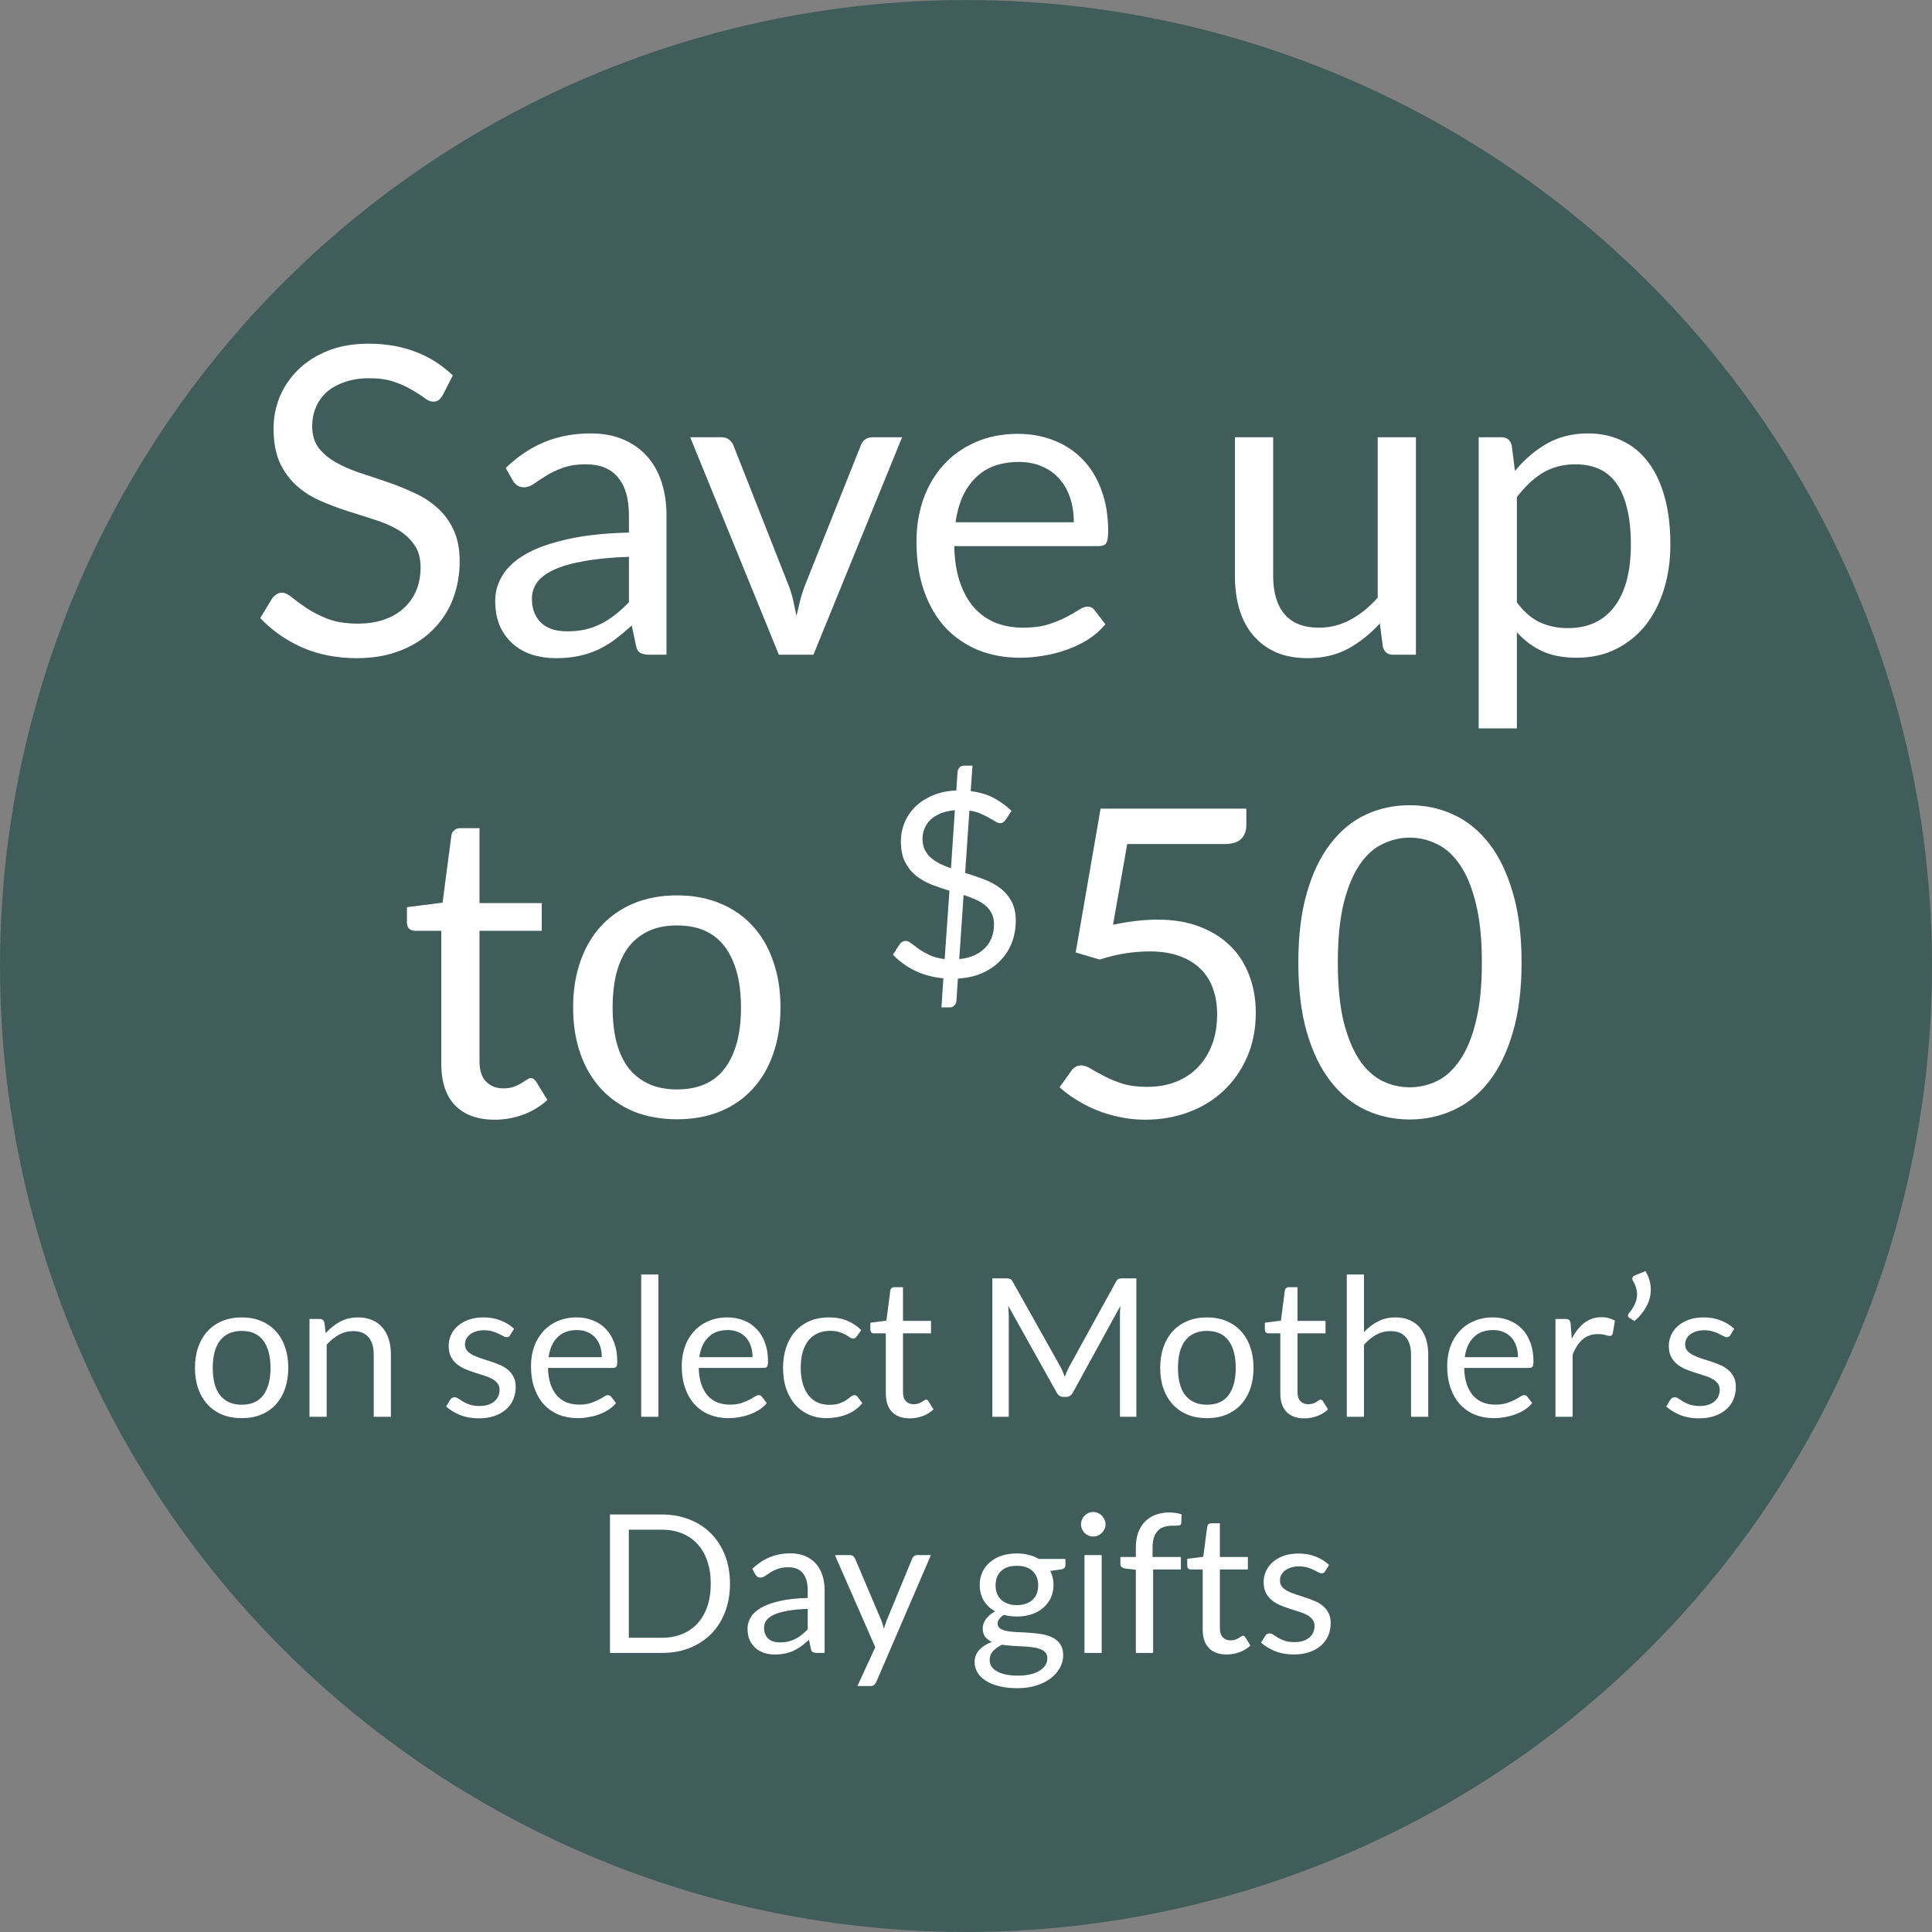 <svg width="180" height="180" viewBox="0 0 180 180" fill="none" xmlns="http://www.w3.org/2000/svg">
<rect x="0" y="0" width="180" height="180" fill="#808080" stroke="none"/>
<circle cx="90" cy="90" r="90" fill="#405D5B"/>
<path d="M41.246 36.82C41.126 37.02 40.999 37.173 40.866 37.28C40.733 37.373 40.559 37.42 40.346 37.42C40.119 37.42 39.853 37.307 39.546 37.08C39.253 36.853 38.873 36.607 38.406 36.34C37.953 36.06 37.399 35.807 36.746 35.58C36.106 35.353 35.326 35.24 34.406 35.24C33.539 35.24 32.773 35.36 32.106 35.6C31.439 35.827 30.879 36.14 30.426 36.54C29.986 36.94 29.653 37.413 29.426 37.96C29.199 38.493 29.086 39.073 29.086 39.7C29.086 40.5 29.279 41.167 29.666 41.7C30.066 42.22 30.586 42.667 31.226 43.04C31.879 43.413 32.613 43.74 33.426 44.02C34.253 44.287 35.093 44.567 35.946 44.86C36.813 45.153 37.653 45.487 38.466 45.86C39.293 46.22 40.026 46.68 40.666 47.24C41.319 47.8 41.839 48.487 42.226 49.3C42.626 50.113 42.826 51.113 42.826 52.3C42.826 53.553 42.613 54.733 42.186 55.84C41.759 56.933 41.133 57.887 40.306 58.7C39.493 59.513 38.486 60.153 37.286 60.62C36.099 61.087 34.746 61.32 33.226 61.32C31.373 61.32 29.679 60.987 28.146 60.32C26.626 59.64 25.326 58.727 24.246 57.58L25.366 55.74C25.473 55.593 25.599 55.473 25.746 55.38C25.906 55.273 26.079 55.22 26.266 55.22C26.546 55.22 26.866 55.373 27.226 55.68C27.586 55.973 28.033 56.3 28.566 56.66C29.113 57.02 29.766 57.353 30.526 57.66C31.299 57.953 32.239 58.1 33.346 58.1C34.266 58.1 35.086 57.973 35.806 57.72C36.526 57.467 37.133 57.113 37.626 56.66C38.133 56.193 38.519 55.64 38.786 55C39.053 54.36 39.186 53.647 39.186 52.86C39.186 51.993 38.986 51.287 38.586 50.74C38.199 50.18 37.686 49.713 37.046 49.34C36.406 48.967 35.673 48.653 34.846 48.4C34.033 48.133 33.193 47.867 32.326 47.6C31.473 47.32 30.633 47 29.806 46.64C28.993 46.28 28.266 45.813 27.626 45.24C26.986 44.667 26.466 43.953 26.066 43.1C25.679 42.233 25.486 41.167 25.486 39.9C25.486 38.887 25.679 37.907 26.066 36.96C26.466 36.013 27.039 35.173 27.786 34.44C28.533 33.707 29.453 33.12 30.546 32.68C31.653 32.24 32.919 32.02 34.346 32.02C35.946 32.02 37.406 32.273 38.726 32.78C40.046 33.287 41.199 34.02 42.186 34.98L41.246 36.82ZM62.097 61H60.517C60.17 61 59.89 60.947 59.677 60.84C59.464 60.733 59.324 60.507 59.257 60.16L58.857 58.28C58.324 58.76 57.803 59.193 57.297 59.58C56.79 59.953 56.257 60.273 55.697 60.54C55.137 60.793 54.537 60.987 53.897 61.12C53.27 61.253 52.57 61.32 51.797 61.32C51.01 61.32 50.27 61.213 49.577 61C48.897 60.773 48.303 60.44 47.797 60C47.29 59.56 46.883 59.007 46.577 58.34C46.283 57.66 46.137 56.86 46.137 55.94C46.137 55.14 46.357 54.373 46.797 53.64C47.237 52.893 47.944 52.233 48.917 51.66C49.904 51.087 51.19 50.62 52.777 50.26C54.364 49.887 56.303 49.673 58.597 49.62V48.04C58.597 46.467 58.257 45.28 57.577 44.48C56.91 43.667 55.917 43.26 54.597 43.26C53.73 43.26 52.997 43.373 52.397 43.6C51.81 43.813 51.297 44.06 50.857 44.34C50.43 44.607 50.057 44.853 49.737 45.08C49.43 45.293 49.123 45.4 48.817 45.4C48.577 45.4 48.364 45.34 48.177 45.22C48.004 45.087 47.864 44.927 47.757 44.74L47.117 43.6C48.237 42.52 49.444 41.713 50.737 41.18C52.03 40.647 53.464 40.38 55.037 40.38C56.17 40.38 57.177 40.567 58.057 40.94C58.937 41.313 59.677 41.833 60.277 42.5C60.877 43.167 61.33 43.973 61.637 44.92C61.944 45.867 62.097 46.907 62.097 48.04V61ZM52.857 58.82C53.483 58.82 54.057 58.76 54.577 58.64C55.097 58.507 55.584 58.327 56.037 58.1C56.504 57.86 56.944 57.573 57.357 57.24C57.783 56.907 58.197 56.527 58.597 56.1V51.88C56.957 51.933 55.563 52.067 54.417 52.28C53.27 52.48 52.337 52.747 51.617 53.08C50.897 53.413 50.37 53.807 50.037 54.26C49.717 54.713 49.557 55.22 49.557 55.78C49.557 56.313 49.644 56.773 49.817 57.16C49.99 57.547 50.224 57.867 50.517 58.12C50.81 58.36 51.157 58.54 51.557 58.66C51.957 58.767 52.39 58.82 52.857 58.82ZM64.305 40.74H67.225C67.505 40.74 67.739 40.813 67.925 40.96C68.112 41.107 68.245 41.28 68.325 41.48L73.465 54.52C73.652 55 73.799 55.48 73.905 55.96C74.012 56.44 74.112 56.913 74.205 57.38C74.312 56.913 74.425 56.44 74.545 55.96C74.665 55.48 74.819 55 75.005 54.52L80.205 41.48C80.285 41.267 80.412 41.093 80.585 40.96C80.772 40.813 80.999 40.74 81.265 40.74H84.045L75.785 61H72.565L64.305 40.74ZM94.846 40.42C96.06 40.42 97.18 40.627 98.206 41.04C99.233 41.44 100.12 42.027 100.866 42.8C101.613 43.56 102.193 44.507 102.606 45.64C103.033 46.76 103.246 48.04 103.246 49.48C103.246 50.04 103.186 50.413 103.066 50.6C102.946 50.787 102.72 50.88 102.386 50.88H88.906C88.933 52.16 89.106 53.273 89.426 54.22C89.746 55.167 90.186 55.96 90.746 56.6C91.306 57.227 91.973 57.7 92.746 58.02C93.52 58.327 94.386 58.48 95.346 58.48C96.24 58.48 97.006 58.38 97.646 58.18C98.3 57.967 98.86 57.74 99.326 57.5C99.793 57.26 100.18 57.04 100.486 56.84C100.806 56.627 101.08 56.52 101.306 56.52C101.6 56.52 101.826 56.633 101.986 56.86L102.986 58.16C102.546 58.693 102.02 59.16 101.406 59.56C100.793 59.947 100.133 60.267 99.426 60.52C98.733 60.773 98.013 60.96 97.266 61.08C96.52 61.213 95.78 61.28 95.046 61.28C93.646 61.28 92.353 61.047 91.166 60.58C89.993 60.1 88.973 59.407 88.106 58.5C87.253 57.58 86.586 56.447 86.106 55.1C85.626 53.753 85.386 52.207 85.386 50.46C85.386 49.047 85.6 47.727 86.026 46.5C86.466 45.273 87.093 44.213 87.906 43.32C88.72 42.413 89.713 41.707 90.886 41.2C92.06 40.68 93.38 40.42 94.846 40.42ZM94.926 43.04C93.206 43.04 91.853 43.54 90.866 44.54C89.88 45.527 89.266 46.9 89.026 48.66H100.046C100.046 47.833 99.933 47.08 99.706 46.4C99.48 45.707 99.146 45.113 98.706 44.62C98.266 44.113 97.726 43.727 97.086 43.46C96.46 43.18 95.74 43.04 94.926 43.04ZM118.617 40.74V53.66C118.617 55.193 118.971 56.38 119.677 57.22C120.384 58.06 121.451 58.48 122.877 58.48C123.917 58.48 124.897 58.233 125.817 57.74C126.737 57.247 127.584 56.56 128.357 55.68V40.74H131.917V61H129.797C129.291 61 128.971 60.753 128.837 60.26L128.557 58.08C127.677 59.053 126.691 59.84 125.597 60.44C124.504 61.027 123.251 61.32 121.837 61.32C120.731 61.32 119.751 61.14 118.897 60.78C118.057 60.407 117.351 59.887 116.777 59.22C116.204 58.553 115.771 57.747 115.477 56.8C115.197 55.853 115.057 54.807 115.057 53.66V40.74H118.617ZM137.764 67.86V40.74H139.884C140.39 40.74 140.71 40.987 140.844 41.48L141.144 43.88C142.01 42.827 142.997 41.98 144.104 41.34C145.224 40.7 146.51 40.38 147.964 40.38C149.124 40.38 150.177 40.607 151.124 41.06C152.07 41.5 152.877 42.16 153.544 43.04C154.21 43.907 154.724 44.987 155.084 46.28C155.444 47.573 155.624 49.06 155.624 50.74C155.624 52.233 155.424 53.627 155.024 54.92C154.624 56.2 154.05 57.313 153.304 58.26C152.557 59.193 151.637 59.933 150.544 60.48C149.464 61.013 148.244 61.28 146.884 61.28C145.63 61.28 144.557 61.073 143.664 60.66C142.784 60.247 142.004 59.66 141.324 58.9V67.86H137.764ZM146.784 43.26C145.624 43.26 144.604 43.527 143.724 44.06C142.857 44.593 142.057 45.347 141.324 46.32V56.12C141.977 57 142.69 57.62 143.464 57.98C144.25 58.34 145.124 58.52 146.084 58.52C147.964 58.52 149.41 57.847 150.424 56.5C151.437 55.153 151.944 53.233 151.944 50.74C151.944 49.42 151.824 48.287 151.584 47.34C151.357 46.393 151.024 45.62 150.584 45.02C150.144 44.407 149.604 43.96 148.964 43.68C148.324 43.4 147.597 43.26 146.784 43.26ZM46.094 104.32C44.495 104.32 43.261 103.873 42.395 102.98C41.541 102.087 41.114 100.8 41.114 99.12V86.72H38.675C38.461 86.72 38.281 86.66 38.135 86.54C37.988 86.407 37.914 86.207 37.914 85.94V84.52L41.234 84.1L42.054 77.84C42.081 77.64 42.168 77.48 42.315 77.36C42.461 77.227 42.648 77.16 42.874 77.16H44.675V84.14H50.474V86.72H44.675V98.88C44.675 99.733 44.881 100.367 45.294 100.78C45.708 101.193 46.241 101.4 46.895 101.4C47.268 101.4 47.588 101.353 47.855 101.26C48.135 101.153 48.374 101.04 48.575 100.92C48.775 100.8 48.941 100.693 49.075 100.6C49.221 100.493 49.348 100.44 49.455 100.44C49.641 100.44 49.808 100.553 49.955 100.78L50.995 102.48C50.381 103.053 49.641 103.507 48.775 103.84C47.908 104.16 47.014 104.32 46.094 104.32ZM63.076 83.42C64.556 83.42 65.89 83.667 67.076 84.16C68.276 84.653 69.29 85.353 70.116 86.26C70.956 87.167 71.596 88.267 72.036 89.56C72.49 90.84 72.716 92.273 72.716 93.86C72.716 95.46 72.49 96.9 72.036 98.18C71.596 99.46 70.956 100.553 70.116 101.46C69.29 102.367 68.276 103.067 67.076 103.56C65.89 104.04 64.556 104.28 63.076 104.28C61.596 104.28 60.256 104.04 59.056 103.56C57.87 103.067 56.856 102.367 56.016 101.46C55.176 100.553 54.53 99.46 54.076 98.18C53.623 96.9 53.396 95.46 53.396 93.86C53.396 92.273 53.623 90.84 54.076 89.56C54.53 88.267 55.176 87.167 56.016 86.26C56.856 85.353 57.87 84.653 59.056 84.16C60.256 83.667 61.596 83.42 63.076 83.42ZM63.076 101.5C65.076 101.5 66.57 100.833 67.556 99.5C68.543 98.153 69.036 96.28 69.036 93.88C69.036 91.467 68.543 89.587 67.556 88.24C66.57 86.893 65.076 86.22 63.076 86.22C62.063 86.22 61.183 86.393 60.436 86.74C59.69 87.087 59.063 87.587 58.556 88.24C58.063 88.893 57.69 89.7 57.436 90.66C57.196 91.607 57.076 92.68 57.076 93.88C57.076 95.08 57.196 96.153 57.436 97.1C57.69 98.047 58.063 98.847 58.556 99.5C59.063 100.14 59.69 100.633 60.436 100.98C61.183 101.327 62.063 101.5 63.076 101.5ZM87.893 91.144C86.925 91.056 86.041 90.82 85.241 90.436C84.449 90.044 83.765 89.548 83.189 88.948L83.825 87.964C83.881 87.876 83.961 87.804 84.065 87.748C84.169 87.692 84.277 87.664 84.389 87.664C84.541 87.664 84.713 87.74 84.905 87.892C85.097 88.044 85.333 88.22 85.613 88.42C85.893 88.612 86.225 88.8 86.609 88.984C87.001 89.168 87.469 89.292 88.013 89.356L88.457 82.984C87.897 82.816 87.345 82.628 86.801 82.42C86.265 82.204 85.781 81.928 85.349 81.592C84.925 81.248 84.581 80.82 84.317 80.308C84.061 79.788 83.933 79.14 83.933 78.364C83.933 77.78 84.045 77.212 84.269 76.66C84.501 76.1 84.833 75.604 85.265 75.172C85.705 74.74 86.245 74.388 86.885 74.116C87.525 73.836 88.261 73.68 89.093 73.648L89.213 71.92C89.229 71.768 89.289 71.632 89.393 71.512C89.497 71.392 89.637 71.332 89.813 71.332H90.605L90.437 73.708C91.277 73.812 92.001 74.028 92.609 74.356C93.217 74.684 93.761 75.08 94.241 75.544L93.725 76.336C93.565 76.576 93.381 76.696 93.173 76.696C93.061 76.696 92.921 76.648 92.753 76.552C92.593 76.448 92.397 76.332 92.165 76.204C91.933 76.068 91.665 75.936 91.361 75.808C91.057 75.672 90.709 75.576 90.317 75.52L89.921 81.328C90.497 81.504 91.065 81.696 91.625 81.904C92.185 82.112 92.689 82.38 93.137 82.708C93.585 83.036 93.945 83.448 94.217 83.944C94.497 84.432 94.637 85.044 94.637 85.78C94.637 86.5 94.517 87.176 94.277 87.808C94.037 88.44 93.685 88.996 93.221 89.476C92.765 89.956 92.201 90.348 91.529 90.652C90.865 90.948 90.105 91.12 89.249 91.168L89.105 93.28C89.089 93.432 89.025 93.564 88.913 93.676C88.809 93.796 88.673 93.856 88.505 93.856H87.713L87.893 91.144ZM92.609 86.116C92.609 85.716 92.533 85.372 92.381 85.084C92.237 84.796 92.037 84.548 91.781 84.34C91.525 84.132 91.225 83.952 90.881 83.8C90.537 83.648 90.169 83.508 89.777 83.38L89.369 89.356C89.889 89.308 90.349 89.196 90.749 89.02C91.157 88.836 91.497 88.604 91.769 88.324C92.049 88.044 92.257 87.72 92.393 87.352C92.537 86.976 92.609 86.564 92.609 86.116ZM85.949 78.148C85.949 78.532 86.017 78.868 86.153 79.156C86.289 79.436 86.477 79.684 86.717 79.9C86.957 80.116 87.237 80.304 87.557 80.464C87.877 80.624 88.225 80.768 88.601 80.896L88.961 75.484C88.441 75.532 87.989 75.636 87.605 75.796C87.229 75.956 86.917 76.156 86.669 76.396C86.429 76.636 86.249 76.908 86.129 77.212C86.009 77.508 85.949 77.82 85.949 78.148ZM116.119 76.9C116.119 77.407 115.959 77.827 115.639 78.16C115.319 78.48 114.779 78.64 114.019 78.64H105.019L103.699 86.16C105.193 85.84 106.573 85.68 107.839 85.68C109.333 85.68 110.646 85.9 111.779 86.34C112.926 86.78 113.886 87.387 114.659 88.16C115.433 88.933 116.013 89.847 116.399 90.9C116.799 91.953 116.999 93.1 116.999 94.34C116.999 95.86 116.733 97.233 116.199 98.46C115.666 99.687 114.933 100.74 113.999 101.62C113.079 102.487 111.993 103.153 110.739 103.62C109.486 104.087 108.133 104.32 106.679 104.32C105.839 104.32 105.033 104.233 104.259 104.06C103.486 103.9 102.766 103.68 102.099 103.4C101.433 103.12 100.813 102.8 100.239 102.44C99.666 102.08 99.159 101.7 98.719 101.3L99.799 99.78C100.039 99.433 100.359 99.26 100.759 99.26C101.013 99.26 101.306 99.367 101.639 99.58C101.986 99.78 102.399 100.007 102.879 100.26C103.359 100.513 103.919 100.747 104.559 100.96C105.213 101.16 105.986 101.26 106.879 101.26C107.879 101.26 108.779 101.1 109.579 100.78C110.379 100.46 111.059 100.007 111.619 99.42C112.193 98.82 112.633 98.107 112.939 97.28C113.246 96.453 113.399 95.527 113.399 94.5C113.399 93.607 113.266 92.8 112.999 92.08C112.746 91.36 112.353 90.747 111.819 90.24C111.299 89.733 110.646 89.34 109.859 89.06C109.073 88.78 108.153 88.64 107.099 88.64C106.379 88.64 105.633 88.7 104.859 88.82C104.086 88.94 103.286 89.133 102.459 89.4L100.219 88.74L102.539 75.34H116.119V76.9ZM141.762 89.68C141.762 92.187 141.489 94.36 140.942 96.2C140.409 98.027 139.676 99.54 138.742 100.74C137.809 101.94 136.702 102.833 135.422 103.42C134.156 104.007 132.796 104.3 131.342 104.3C129.876 104.3 128.509 104.007 127.242 103.42C125.989 102.833 124.896 101.94 123.962 100.74C123.029 99.54 122.296 98.027 121.762 96.2C121.229 94.36 120.962 92.187 120.962 89.68C120.962 87.173 121.229 85 121.762 83.16C122.296 81.32 123.029 79.8 123.962 78.6C124.896 77.387 125.989 76.487 127.242 75.9C128.509 75.313 129.876 75.02 131.342 75.02C132.796 75.02 134.156 75.313 135.422 75.9C136.702 76.487 137.809 77.387 138.742 78.6C139.676 79.8 140.409 81.32 140.942 83.16C141.489 85 141.762 87.173 141.762 89.68ZM138.062 89.68C138.062 87.493 137.876 85.66 137.502 84.18C137.142 82.687 136.649 81.487 136.022 80.58C135.409 79.673 134.696 79.027 133.882 78.64C133.069 78.24 132.222 78.04 131.342 78.04C130.462 78.04 129.616 78.24 128.802 78.64C127.989 79.027 127.276 79.673 126.662 80.58C126.049 81.487 125.556 82.687 125.182 84.18C124.822 85.66 124.642 87.493 124.642 89.68C124.642 91.867 124.822 93.7 125.182 95.18C125.556 96.66 126.049 97.853 126.662 98.76C127.276 99.667 127.989 100.32 128.802 100.72C129.616 101.107 130.462 101.3 131.342 101.3C132.222 101.3 133.069 101.107 133.882 100.72C134.696 100.32 135.409 99.667 136.022 98.76C136.649 97.853 137.142 96.66 137.502 95.18C137.876 93.7 138.062 91.867 138.062 89.68ZM22.521 122.739C23.187 122.739 23.787 122.85 24.321 123.072C24.861 123.294 25.317 123.609 25.689 124.017C26.067 124.425 26.355 124.92 26.553 125.502C26.757 126.078 26.859 126.723 26.859 127.437C26.859 128.157 26.757 128.805 26.553 129.381C26.355 129.957 26.067 130.449 25.689 130.857C25.317 131.265 24.861 131.58 24.321 131.802C23.787 132.018 23.187 132.126 22.521 132.126C21.855 132.126 21.252 132.018 20.712 131.802C20.178 131.58 19.722 131.265 19.344 130.857C18.966 130.449 18.675 129.957 18.471 129.381C18.267 128.805 18.165 128.157 18.165 127.437C18.165 126.723 18.267 126.078 18.471 125.502C18.675 124.92 18.966 124.425 19.344 124.017C19.722 123.609 20.178 123.294 20.712 123.072C21.252 122.85 21.855 122.739 22.521 122.739ZM22.521 130.875C23.421 130.875 24.093 130.575 24.537 129.975C24.981 129.369 25.203 128.526 25.203 127.446C25.203 126.36 24.981 125.514 24.537 124.908C24.093 124.302 23.421 123.999 22.521 123.999C22.065 123.999 21.669 124.077 21.333 124.233C20.997 124.389 20.715 124.614 20.487 124.908C20.265 125.202 20.097 125.565 19.983 125.997C19.875 126.423 19.821 126.906 19.821 127.446C19.821 127.986 19.875 128.469 19.983 128.895C20.097 129.321 20.265 129.681 20.487 129.975C20.715 130.263 20.997 130.485 21.333 130.641C21.669 130.797 22.065 130.875 22.521 130.875ZM28.833 132V122.883H29.787C30.015 122.883 30.159 122.994 30.219 123.216L30.345 124.206C30.741 123.768 31.182 123.414 31.668 123.144C32.16 122.874 32.727 122.739 33.369 122.739C33.867 122.739 34.305 122.823 34.683 122.991C35.067 123.153 35.385 123.387 35.637 123.693C35.895 123.993 36.09 124.356 36.222 124.782C36.354 125.208 36.42 125.679 36.42 126.195V132H34.818V126.195C34.818 125.505 34.659 124.971 34.341 124.593C34.029 124.209 33.549 124.017 32.901 124.017C32.427 124.017 31.983 124.131 31.569 124.359C31.161 124.587 30.783 124.896 30.435 125.286V132H28.833ZM47.535 124.386C47.463 124.518 47.352 124.584 47.202 124.584C47.112 124.584 47.01 124.551 46.896 124.485C46.782 124.419 46.641 124.347 46.473 124.269C46.311 124.185 46.116 124.11 45.888 124.044C45.66 123.972 45.39 123.936 45.078 123.936C44.808 123.936 44.565 123.972 44.349 124.044C44.133 124.11 43.947 124.203 43.791 124.323C43.641 124.443 43.524 124.584 43.44 124.746C43.362 124.902 43.323 125.073 43.323 125.259C43.323 125.493 43.389 125.688 43.521 125.844C43.659 126 43.839 126.135 44.061 126.249C44.283 126.363 44.535 126.465 44.817 126.555C45.099 126.639 45.387 126.732 45.681 126.834C45.981 126.93 46.272 127.038 46.554 127.158C46.836 127.278 47.088 127.428 47.31 127.608C47.532 127.788 47.709 128.01 47.841 128.274C47.979 128.532 48.048 128.844 48.048 129.21C48.048 129.63 47.973 130.02 47.823 130.38C47.673 130.734 47.451 131.043 47.157 131.307C46.863 131.565 46.503 131.769 46.077 131.919C45.651 132.069 45.159 132.144 44.601 132.144C43.965 132.144 43.389 132.042 42.873 131.838C42.357 131.628 41.919 131.361 41.559 131.037L41.937 130.425C41.985 130.347 42.042 130.287 42.108 130.245C42.174 130.203 42.261 130.182 42.369 130.182C42.477 130.182 42.591 130.224 42.711 130.308C42.831 130.392 42.975 130.485 43.143 130.587C43.317 130.689 43.524 130.782 43.764 130.866C44.01 130.95 44.316 130.992 44.682 130.992C44.994 130.992 45.267 130.953 45.501 130.875C45.735 130.791 45.93 130.68 46.086 130.542C46.242 130.404 46.356 130.245 46.428 130.065C46.506 129.885 46.545 129.693 46.545 129.489C46.545 129.237 46.476 129.03 46.338 128.868C46.206 128.7 46.029 128.559 45.807 128.445C45.585 128.325 45.33 128.223 45.042 128.139C44.76 128.049 44.469 127.956 44.169 127.86C43.875 127.764 43.584 127.656 43.296 127.536C43.014 127.41 42.762 127.254 42.54 127.068C42.318 126.882 42.138 126.654 42 126.384C41.868 126.108 41.802 125.775 41.802 125.385C41.802 125.037 41.874 124.704 42.018 124.386C42.162 124.062 42.372 123.78 42.648 123.54C42.924 123.294 43.263 123.099 43.665 122.955C44.067 122.811 44.526 122.739 45.042 122.739C45.642 122.739 46.179 122.835 46.653 123.027C47.133 123.213 47.547 123.471 47.895 123.801L47.535 124.386ZM53.729 122.739C54.275 122.739 54.779 122.832 55.241 123.018C55.703 123.198 56.102 123.462 56.438 123.81C56.774 124.152 57.035 124.578 57.221 125.088C57.413 125.592 57.509 126.168 57.509 126.816C57.509 127.068 57.482 127.236 57.428 127.32C57.374 127.404 57.272 127.446 57.122 127.446H51.056C51.068 128.022 51.146 128.523 51.29 128.949C51.434 129.375 51.632 129.732 51.884 130.02C52.136 130.302 52.436 130.515 52.784 130.659C53.132 130.797 53.522 130.866 53.954 130.866C54.356 130.866 54.701 130.821 54.989 130.731C55.283 130.635 55.535 130.533 55.745 130.425C55.955 130.317 56.129 130.218 56.267 130.128C56.411 130.032 56.534 129.984 56.636 129.984C56.768 129.984 56.87 130.035 56.942 130.137L57.392 130.722C57.194 130.962 56.957 131.172 56.681 131.352C56.405 131.526 56.108 131.67 55.79 131.784C55.478 131.898 55.154 131.982 54.818 132.036C54.482 132.096 54.149 132.126 53.819 132.126C53.189 132.126 52.607 132.021 52.073 131.811C51.545 131.595 51.086 131.283 50.696 130.875C50.312 130.461 50.012 129.951 49.796 129.345C49.58 128.739 49.472 128.043 49.472 127.257C49.472 126.621 49.568 126.027 49.76 125.475C49.958 124.923 50.24 124.446 50.606 124.044C50.972 123.636 51.419 123.318 51.947 123.09C52.475 122.856 53.069 122.739 53.729 122.739ZM53.765 123.918C52.991 123.918 52.382 124.143 51.938 124.593C51.494 125.037 51.218 125.655 51.11 126.447H56.069C56.069 126.075 56.018 125.736 55.916 125.43C55.814 125.118 55.664 124.851 55.466 124.629C55.268 124.401 55.025 124.227 54.737 124.107C54.455 123.981 54.131 123.918 53.765 123.918ZM61.341 118.743V132H59.739V118.743H61.341ZM67.774 122.739C68.32 122.739 68.824 122.832 69.286 123.018C69.748 123.198 70.147 123.462 70.483 123.81C70.819 124.152 71.08 124.578 71.266 125.088C71.458 125.592 71.554 126.168 71.554 126.816C71.554 127.068 71.527 127.236 71.473 127.32C71.419 127.404 71.317 127.446 71.167 127.446H65.101C65.113 128.022 65.191 128.523 65.335 128.949C65.479 129.375 65.677 129.732 65.929 130.02C66.181 130.302 66.481 130.515 66.829 130.659C67.177 130.797 67.567 130.866 67.999 130.866C68.401 130.866 68.746 130.821 69.034 130.731C69.328 130.635 69.58 130.533 69.79 130.425C70 130.317 70.174 130.218 70.312 130.128C70.456 130.032 70.579 129.984 70.681 129.984C70.813 129.984 70.915 130.035 70.987 130.137L71.437 130.722C71.239 130.962 71.002 131.172 70.726 131.352C70.45 131.526 70.153 131.67 69.835 131.784C69.523 131.898 69.199 131.982 68.863 132.036C68.527 132.096 68.194 132.126 67.864 132.126C67.234 132.126 66.652 132.021 66.118 131.811C65.59 131.595 65.131 131.283 64.741 130.875C64.357 130.461 64.057 129.951 63.841 129.345C63.625 128.739 63.517 128.043 63.517 127.257C63.517 126.621 63.613 126.027 63.805 125.475C64.003 124.923 64.285 124.446 64.651 124.044C65.017 123.636 65.464 123.318 65.992 123.09C66.52 122.856 67.114 122.739 67.774 122.739ZM67.81 123.918C67.036 123.918 66.427 124.143 65.983 124.593C65.539 125.037 65.263 125.655 65.155 126.447H70.114C70.114 126.075 70.063 125.736 69.961 125.43C69.859 125.118 69.709 124.851 69.511 124.629C69.313 124.401 69.07 124.227 68.782 124.107C68.5 123.981 68.176 123.918 67.81 123.918ZM79.823 124.503C79.775 124.569 79.727 124.62 79.679 124.656C79.631 124.692 79.562 124.71 79.472 124.71C79.382 124.71 79.283 124.674 79.175 124.602C79.073 124.524 78.941 124.44 78.779 124.35C78.617 124.26 78.419 124.179 78.185 124.107C77.957 124.029 77.675 123.99 77.339 123.99C76.895 123.99 76.502 124.071 76.16 124.233C75.818 124.389 75.53 124.617 75.296 124.917C75.068 125.217 74.894 125.58 74.774 126.006C74.66 126.432 74.603 126.909 74.603 127.437C74.603 127.989 74.666 128.481 74.792 128.913C74.918 129.339 75.095 129.699 75.323 129.993C75.551 130.281 75.827 130.503 76.151 130.659C76.481 130.809 76.85 130.884 77.258 130.884C77.648 130.884 77.969 130.839 78.221 130.749C78.473 130.653 78.683 130.548 78.851 130.434C79.019 130.32 79.157 130.218 79.265 130.128C79.373 130.032 79.481 129.984 79.589 129.984C79.727 129.984 79.829 130.035 79.895 130.137L80.345 130.722C79.949 131.208 79.454 131.565 78.86 131.793C78.266 132.015 77.639 132.126 76.979 132.126C76.409 132.126 75.878 132.021 75.386 131.811C74.9 131.601 74.477 131.298 74.117 130.902C73.757 130.5 73.472 130.008 73.262 129.426C73.058 128.844 72.956 128.181 72.956 127.437C72.956 126.759 73.049 126.132 73.235 125.556C73.427 124.98 73.703 124.485 74.063 124.071C74.429 123.651 74.879 123.324 75.413 123.09C75.947 122.856 76.559 122.739 77.249 122.739C77.885 122.739 78.449 122.844 78.941 123.054C79.433 123.258 79.868 123.549 80.246 123.927L79.823 124.503ZM84.769 132.144C84.049 132.144 83.494 131.943 83.104 131.541C82.72 131.139 82.528 130.56 82.528 129.804V124.224H81.43C81.334 124.224 81.253 124.197 81.187 124.143C81.121 124.083 81.088 123.993 81.088 123.873V123.234L82.582 123.045L82.951 120.228C82.963 120.138 83.002 120.066 83.068 120.012C83.134 119.952 83.218 119.922 83.32 119.922H84.13V123.063H86.74V124.224H84.13V129.696C84.13 130.08 84.223 130.365 84.409 130.551C84.595 130.737 84.835 130.83 85.129 130.83C85.297 130.83 85.441 130.809 85.561 130.767C85.687 130.719 85.795 130.668 85.885 130.614C85.975 130.56 86.05 130.512 86.11 130.47C86.176 130.422 86.233 130.398 86.281 130.398C86.365 130.398 86.44 130.449 86.506 130.551L86.974 131.316C86.698 131.574 86.365 131.778 85.975 131.928C85.585 132.072 85.183 132.144 84.769 132.144ZM98.799 127.338C98.883 127.482 98.955 127.635 99.015 127.797C99.081 127.953 99.144 128.112 99.204 128.274C99.264 128.106 99.327 127.947 99.393 127.797C99.459 127.641 99.534 127.485 99.618 127.329L103.983 119.4C104.061 119.262 104.142 119.178 104.226 119.148C104.31 119.118 104.43 119.103 104.586 119.103H105.873V132H104.343V122.523C104.343 122.397 104.346 122.262 104.352 122.118C104.358 121.974 104.367 121.827 104.379 121.677L99.96 129.741C99.81 130.011 99.6 130.146 99.33 130.146H99.078C98.808 130.146 98.598 130.011 98.448 129.741L93.93 121.65C93.948 121.806 93.96 121.959 93.966 122.109C93.978 122.259 93.984 122.397 93.984 122.523V132H92.454V119.103H93.741C93.897 119.103 94.017 119.118 94.101 119.148C94.185 119.178 94.266 119.262 94.344 119.4L98.799 127.338ZM112.45 122.739C113.116 122.739 113.716 122.85 114.25 123.072C114.79 123.294 115.246 123.609 115.618 124.017C115.996 124.425 116.284 124.92 116.482 125.502C116.686 126.078 116.788 126.723 116.788 127.437C116.788 128.157 116.686 128.805 116.482 129.381C116.284 129.957 115.996 130.449 115.618 130.857C115.246 131.265 114.79 131.58 114.25 131.802C113.716 132.018 113.116 132.126 112.45 132.126C111.784 132.126 111.181 132.018 110.641 131.802C110.107 131.58 109.651 131.265 109.273 130.857C108.895 130.449 108.604 129.957 108.4 129.381C108.196 128.805 108.094 128.157 108.094 127.437C108.094 126.723 108.196 126.078 108.4 125.502C108.604 124.92 108.895 124.425 109.273 124.017C109.651 123.609 110.107 123.294 110.641 123.072C111.181 122.85 111.784 122.739 112.45 122.739ZM112.45 130.875C113.35 130.875 114.022 130.575 114.466 129.975C114.91 129.369 115.132 128.526 115.132 127.446C115.132 126.36 114.91 125.514 114.466 124.908C114.022 124.302 113.35 123.999 112.45 123.999C111.994 123.999 111.598 124.077 111.262 124.233C110.926 124.389 110.644 124.614 110.416 124.908C110.194 125.202 110.026 125.565 109.912 125.997C109.804 126.423 109.75 126.906 109.75 127.446C109.75 127.986 109.804 128.469 109.912 128.895C110.026 129.321 110.194 129.681 110.416 129.975C110.644 130.263 110.926 130.485 111.262 130.641C111.598 130.797 111.994 130.875 112.45 130.875ZM121.525 132.144C120.805 132.144 120.25 131.943 119.86 131.541C119.476 131.139 119.284 130.56 119.284 129.804V124.224H118.186C118.09 124.224 118.009 124.197 117.943 124.143C117.877 124.083 117.844 123.993 117.844 123.873V123.234L119.338 123.045L119.707 120.228C119.719 120.138 119.758 120.066 119.824 120.012C119.89 119.952 119.974 119.922 120.076 119.922H120.886V123.063H123.496V124.224H120.886V129.696C120.886 130.08 120.979 130.365 121.165 130.551C121.351 130.737 121.591 130.83 121.885 130.83C122.053 130.83 122.197 130.809 122.317 130.767C122.443 130.719 122.551 130.668 122.641 130.614C122.731 130.56 122.806 130.512 122.866 130.47C122.932 130.422 122.989 130.398 123.037 130.398C123.121 130.398 123.196 130.449 123.262 130.551L123.73 131.316C123.454 131.574 123.121 131.778 122.731 131.928C122.341 132.072 121.939 132.144 121.525 132.144ZM125.477 132V118.743H127.079V124.107C127.469 123.693 127.901 123.363 128.375 123.117C128.849 122.865 129.395 122.739 130.013 122.739C130.511 122.739 130.949 122.823 131.327 122.991C131.711 123.153 132.029 123.387 132.281 123.693C132.539 123.993 132.734 124.356 132.866 124.782C132.998 125.208 133.064 125.679 133.064 126.195V132H131.462V126.195C131.462 125.505 131.303 124.971 130.985 124.593C130.673 124.209 130.193 124.017 129.545 124.017C129.071 124.017 128.627 124.131 128.213 124.359C127.805 124.587 127.427 124.896 127.079 125.286V132H125.477ZM139.088 122.739C139.634 122.739 140.138 122.832 140.6 123.018C141.062 123.198 141.461 123.462 141.797 123.81C142.133 124.152 142.394 124.578 142.58 125.088C142.772 125.592 142.868 126.168 142.868 126.816C142.868 127.068 142.841 127.236 142.787 127.32C142.733 127.404 142.631 127.446 142.481 127.446H136.415C136.427 128.022 136.505 128.523 136.649 128.949C136.793 129.375 136.991 129.732 137.243 130.02C137.495 130.302 137.795 130.515 138.143 130.659C138.491 130.797 138.881 130.866 139.313 130.866C139.715 130.866 140.06 130.821 140.348 130.731C140.642 130.635 140.894 130.533 141.104 130.425C141.314 130.317 141.488 130.218 141.626 130.128C141.77 130.032 141.893 129.984 141.995 129.984C142.127 129.984 142.229 130.035 142.301 130.137L142.751 130.722C142.553 130.962 142.316 131.172 142.04 131.352C141.764 131.526 141.467 131.67 141.149 131.784C140.837 131.898 140.513 131.982 140.177 132.036C139.841 132.096 139.508 132.126 139.178 132.126C138.548 132.126 137.966 132.021 137.432 131.811C136.904 131.595 136.445 131.283 136.055 130.875C135.671 130.461 135.371 129.951 135.155 129.345C134.939 128.739 134.831 128.043 134.831 127.257C134.831 126.621 134.927 126.027 135.119 125.475C135.317 124.923 135.599 124.446 135.965 124.044C136.331 123.636 136.778 123.318 137.306 123.09C137.834 122.856 138.428 122.739 139.088 122.739ZM139.124 123.918C138.35 123.918 137.741 124.143 137.297 124.593C136.853 125.037 136.577 125.655 136.469 126.447H141.428C141.428 126.075 141.377 125.736 141.275 125.43C141.173 125.118 141.023 124.851 140.825 124.629C140.627 124.401 140.384 124.227 140.096 124.107C139.814 123.981 139.49 123.918 139.124 123.918ZM144.918 132V122.883H145.836C146.01 122.883 146.13 122.916 146.196 122.982C146.262 123.048 146.307 123.162 146.331 123.324L146.439 124.746C146.751 124.11 147.135 123.615 147.591 123.261C148.053 122.901 148.593 122.721 149.211 122.721C149.463 122.721 149.691 122.751 149.895 122.811C150.099 122.865 150.288 122.943 150.462 123.045L150.255 124.242C150.213 124.392 150.12 124.467 149.976 124.467C149.892 124.467 149.763 124.44 149.589 124.386C149.415 124.326 149.172 124.296 148.86 124.296C148.302 124.296 147.834 124.458 147.456 124.782C147.084 125.106 146.772 125.577 146.52 126.195V132H144.918ZM153.303 118.428C153.477 118.716 153.603 119.004 153.681 119.292C153.759 119.58 153.798 119.868 153.798 120.156C153.798 120.702 153.663 121.224 153.393 121.722C153.129 122.214 152.76 122.667 152.286 123.081L151.791 122.775C151.743 122.745 151.71 122.712 151.692 122.676C151.68 122.64 151.674 122.604 151.674 122.568C151.674 122.484 151.704 122.412 151.764 122.352C151.86 122.238 151.953 122.115 152.043 121.983C152.133 121.845 152.214 121.704 152.286 121.56C152.358 121.41 152.415 121.254 152.457 121.092C152.499 120.93 152.52 120.759 152.52 120.579C152.52 120.387 152.49 120.189 152.43 119.985C152.376 119.781 152.28 119.565 152.142 119.337C152.1 119.271 152.079 119.205 152.079 119.139C152.079 118.995 152.16 118.89 152.322 118.824L153.303 118.428ZM161.213 124.386C161.141 124.518 161.03 124.584 160.88 124.584C160.79 124.584 160.688 124.551 160.574 124.485C160.46 124.419 160.319 124.347 160.151 124.269C159.989 124.185 159.794 124.11 159.566 124.044C159.338 123.972 159.068 123.936 158.756 123.936C158.486 123.936 158.243 123.972 158.027 124.044C157.811 124.11 157.625 124.203 157.469 124.323C157.319 124.443 157.202 124.584 157.118 124.746C157.04 124.902 157.001 125.073 157.001 125.259C157.001 125.493 157.067 125.688 157.199 125.844C157.337 126 157.517 126.135 157.739 126.249C157.961 126.363 158.213 126.465 158.495 126.555C158.777 126.639 159.065 126.732 159.359 126.834C159.659 126.93 159.95 127.038 160.232 127.158C160.514 127.278 160.766 127.428 160.988 127.608C161.21 127.788 161.387 128.01 161.519 128.274C161.657 128.532 161.726 128.844 161.726 129.21C161.726 129.63 161.651 130.02 161.501 130.38C161.351 130.734 161.129 131.043 160.835 131.307C160.541 131.565 160.181 131.769 159.755 131.919C159.329 132.069 158.837 132.144 158.279 132.144C157.643 132.144 157.067 132.042 156.551 131.838C156.035 131.628 155.597 131.361 155.237 131.037L155.615 130.425C155.663 130.347 155.72 130.287 155.786 130.245C155.852 130.203 155.939 130.182 156.047 130.182C156.155 130.182 156.269 130.224 156.389 130.308C156.509 130.392 156.653 130.485 156.821 130.587C156.995 130.689 157.202 130.782 157.442 130.866C157.688 130.95 157.994 130.992 158.36 130.992C158.672 130.992 158.945 130.953 159.179 130.875C159.413 130.791 159.608 130.68 159.764 130.542C159.92 130.404 160.034 130.245 160.106 130.065C160.184 129.885 160.223 129.693 160.223 129.489C160.223 129.237 160.154 129.03 160.016 128.868C159.884 128.7 159.707 128.559 159.485 128.445C159.263 128.325 159.008 128.223 158.72 128.139C158.438 128.049 158.147 127.956 157.847 127.86C157.553 127.764 157.262 127.656 156.974 127.536C156.692 127.41 156.44 127.254 156.218 127.068C155.996 126.882 155.816 126.654 155.678 126.384C155.546 126.108 155.48 125.775 155.48 125.385C155.48 125.037 155.552 124.704 155.696 124.386C155.84 124.062 156.05 123.78 156.326 123.54C156.602 123.294 156.941 123.099 157.343 122.955C157.745 122.811 158.204 122.739 158.72 122.739C159.32 122.739 159.857 122.835 160.331 123.027C160.811 123.213 161.225 123.471 161.573 123.801L161.213 124.386ZM68.01 147.556C68.01 148.522 67.857 149.401 67.551 150.193C67.245 150.985 66.813 151.663 66.255 152.227C65.697 152.791 65.028 153.229 64.248 153.541C63.468 153.847 62.604 154 61.656 154H56.832V141.103H61.656C62.604 141.103 63.468 141.259 64.248 141.571C65.028 141.877 65.697 142.315 66.255 142.885C66.813 143.449 67.245 144.127 67.551 144.919C67.857 145.711 68.01 146.59 68.01 147.556ZM66.219 147.556C66.219 146.764 66.111 146.056 65.895 145.432C65.679 144.808 65.373 144.28 64.977 143.848C64.581 143.416 64.101 143.086 63.537 142.858C62.973 142.63 62.346 142.516 61.656 142.516H58.587V152.587H61.656C62.346 152.587 62.973 152.473 63.537 152.245C64.101 152.017 64.581 151.69 64.977 151.264C65.373 150.832 65.679 150.304 65.895 149.68C66.111 149.056 66.219 148.348 66.219 147.556ZM76.828 154H76.117C75.961 154 75.835 153.976 75.739 153.928C75.643 153.88 75.58 153.778 75.55 153.622L75.37 152.776C75.13 152.992 74.896 153.187 74.668 153.361C74.44 153.529 74.2 153.673 73.948 153.793C73.696 153.907 73.426 153.994 73.138 154.054C72.856 154.114 72.541 154.144 72.193 154.144C71.839 154.144 71.506 154.096 71.194 154C70.888 153.898 70.621 153.748 70.393 153.55C70.165 153.352 69.982 153.103 69.844 152.803C69.712 152.497 69.646 152.137 69.646 151.723C69.646 151.363 69.745 151.018 69.943 150.688C70.141 150.352 70.459 150.055 70.897 149.797C71.341 149.539 71.92 149.329 72.634 149.167C73.348 148.999 74.221 148.903 75.253 148.879V148.168C75.253 147.46 75.1 146.926 74.794 146.566C74.494 146.2 74.047 146.017 73.453 146.017C73.063 146.017 72.733 146.068 72.463 146.17C72.199 146.266 71.968 146.377 71.77 146.503C71.578 146.623 71.41 146.734 71.266 146.836C71.128 146.932 70.99 146.98 70.852 146.98C70.744 146.98 70.648 146.953 70.564 146.899C70.486 146.839 70.423 146.767 70.375 146.683L70.087 146.17C70.591 145.684 71.134 145.321 71.716 145.081C72.298 144.841 72.943 144.721 73.651 144.721C74.161 144.721 74.614 144.805 75.01 144.973C75.406 145.141 75.739 145.375 76.009 145.675C76.279 145.975 76.483 146.338 76.621 146.764C76.759 147.19 76.828 147.658 76.828 148.168V154ZM72.67 153.019C72.952 153.019 73.21 152.992 73.444 152.938C73.678 152.878 73.897 152.797 74.101 152.695C74.311 152.587 74.509 152.458 74.695 152.308C74.887 152.158 75.073 151.987 75.253 151.795V149.896C74.515 149.92 73.888 149.98 73.372 150.076C72.856 150.166 72.436 150.286 72.112 150.436C71.788 150.586 71.551 150.763 71.401 150.967C71.257 151.171 71.185 151.399 71.185 151.651C71.185 151.891 71.224 152.098 71.302 152.272C71.38 152.446 71.485 152.59 71.617 152.704C71.749 152.812 71.905 152.893 72.085 152.947C72.265 152.995 72.46 153.019 72.67 153.019ZM81.647 156.691C81.593 156.811 81.524 156.907 81.44 156.979C81.362 157.051 81.239 157.087 81.071 157.087H79.883L81.548 153.469L77.786 144.883H79.172C79.31 144.883 79.418 144.919 79.496 144.991C79.574 145.057 79.631 145.132 79.667 145.216L82.106 150.958C82.16 151.09 82.205 151.222 82.241 151.354C82.283 151.486 82.319 151.621 82.349 151.759C82.391 151.621 82.433 151.486 82.475 151.354C82.517 151.222 82.565 151.087 82.619 150.949L84.986 145.216C85.022 145.12 85.082 145.042 85.166 144.982C85.256 144.916 85.352 144.883 85.454 144.883H86.732L81.647 156.691ZM94.735 144.73C95.131 144.73 95.5 144.775 95.842 144.865C96.19 144.949 96.505 145.075 96.787 145.243H99.262V145.837C99.262 146.035 99.136 146.161 98.884 146.215L97.849 146.359C98.053 146.749 98.155 147.184 98.155 147.664C98.155 148.108 98.068 148.513 97.894 148.879C97.726 149.239 97.489 149.548 97.183 149.806C96.883 150.064 96.523 150.262 96.103 150.4C95.689 150.538 95.233 150.607 94.735 150.607C94.309 150.607 93.907 150.556 93.529 150.454C93.337 150.574 93.19 150.703 93.088 150.841C92.992 150.979 92.944 151.114 92.944 151.246C92.944 151.462 93.031 151.627 93.205 151.741C93.379 151.849 93.61 151.927 93.898 151.975C94.186 152.023 94.513 152.053 94.879 152.065C95.245 152.077 95.617 152.098 95.995 152.128C96.379 152.152 96.754 152.197 97.12 152.263C97.486 152.329 97.813 152.437 98.101 152.587C98.389 152.737 98.62 152.944 98.794 153.208C98.968 153.472 99.055 153.814 99.055 154.234C99.055 154.624 98.956 155.002 98.758 155.368C98.566 155.734 98.287 156.058 97.921 156.34C97.555 156.628 97.108 156.856 96.58 157.024C96.052 157.198 95.455 157.285 94.789 157.285C94.123 157.285 93.538 157.219 93.034 157.087C92.536 156.955 92.122 156.778 91.792 156.556C91.462 156.334 91.213 156.076 91.045 155.782C90.883 155.494 90.802 155.191 90.802 154.873C90.802 154.423 90.943 154.042 91.225 153.73C91.513 153.412 91.906 153.16 92.404 152.974C92.146 152.854 91.939 152.695 91.783 152.497C91.633 152.293 91.558 152.023 91.558 151.687C91.558 151.555 91.582 151.42 91.63 151.282C91.678 151.138 91.75 150.997 91.846 150.859C91.948 150.721 92.071 150.589 92.215 150.463C92.359 150.337 92.527 150.226 92.719 150.13C92.269 149.878 91.915 149.545 91.657 149.131C91.405 148.711 91.279 148.222 91.279 147.664C91.279 147.22 91.363 146.818 91.531 146.458C91.705 146.092 91.945 145.783 92.251 145.531C92.557 145.273 92.92 145.075 93.34 144.937C93.766 144.799 94.231 144.73 94.735 144.73ZM97.579 154.495C97.579 154.267 97.516 154.084 97.39 153.946C97.264 153.808 97.093 153.703 96.877 153.631C96.661 153.553 96.412 153.496 96.13 153.46C95.848 153.424 95.551 153.4 95.239 153.388C94.927 153.37 94.609 153.352 94.285 153.334C93.961 153.316 93.652 153.283 93.358 153.235C93.016 153.397 92.737 153.595 92.521 153.829C92.311 154.063 92.206 154.342 92.206 154.666C92.206 154.87 92.257 155.059 92.359 155.233C92.467 155.413 92.629 155.566 92.845 155.692C93.061 155.824 93.331 155.926 93.655 155.998C93.985 156.076 94.372 156.115 94.816 156.115C95.248 156.115 95.635 156.076 95.977 155.998C96.319 155.92 96.607 155.809 96.841 155.665C97.081 155.521 97.264 155.35 97.39 155.152C97.516 154.954 97.579 154.735 97.579 154.495ZM94.735 149.545C95.059 149.545 95.344 149.5 95.59 149.41C95.842 149.32 96.052 149.194 96.22 149.032C96.388 148.87 96.514 148.678 96.598 148.456C96.682 148.228 96.724 147.979 96.724 147.709C96.724 147.151 96.553 146.707 96.211 146.377C95.875 146.047 95.383 145.882 94.735 145.882C94.093 145.882 93.601 146.047 93.259 146.377C92.923 146.707 92.755 147.151 92.755 147.709C92.755 147.979 92.797 148.228 92.881 148.456C92.971 148.678 93.1 148.87 93.268 149.032C93.436 149.194 93.643 149.32 93.889 149.41C94.135 149.5 94.417 149.545 94.735 149.545ZM102.641 144.883V154H101.039V144.883H102.641ZM103.001 142.021C103.001 142.177 102.968 142.324 102.902 142.462C102.842 142.594 102.758 142.714 102.65 142.822C102.548 142.924 102.428 143.005 102.29 143.065C102.152 143.125 102.005 143.155 101.849 143.155C101.693 143.155 101.546 143.125 101.408 143.065C101.276 143.005 101.156 142.924 101.048 142.822C100.946 142.714 100.865 142.594 100.805 142.462C100.745 142.324 100.715 142.177 100.715 142.021C100.715 141.865 100.745 141.718 100.805 141.58C100.865 141.436 100.946 141.313 101.048 141.211C101.156 141.103 101.276 141.019 101.408 140.959C101.546 140.899 101.693 140.869 101.849 140.869C102.005 140.869 102.152 140.899 102.29 140.959C102.428 141.019 102.548 141.103 102.65 141.211C102.758 141.313 102.842 141.436 102.902 141.58C102.968 141.718 103.001 141.865 103.001 142.021ZM105.824 154V146.251L104.816 146.134C104.69 146.104 104.585 146.059 104.501 145.999C104.423 145.933 104.384 145.84 104.384 145.72V145.063H105.824V144.181C105.824 143.659 105.896 143.197 106.04 142.795C106.19 142.387 106.4 142.045 106.67 141.769C106.946 141.487 107.276 141.274 107.66 141.13C108.044 140.986 108.476 140.914 108.956 140.914C109.364 140.914 109.742 140.974 110.09 141.094L110.054 141.895C110.048 142.015 109.997 142.087 109.901 142.111C109.805 142.135 109.67 142.147 109.496 142.147H109.217C108.941 142.147 108.689 142.183 108.461 142.255C108.239 142.327 108.047 142.444 107.885 142.606C107.723 142.768 107.597 142.981 107.507 143.245C107.423 143.509 107.381 143.836 107.381 144.226V145.063H110.018V146.224H107.435V154H105.824ZM114.292 154.144C113.572 154.144 113.017 153.943 112.627 153.541C112.243 153.139 112.051 152.56 112.051 151.804V146.224H110.953C110.857 146.224 110.776 146.197 110.71 146.143C110.644 146.083 110.611 145.993 110.611 145.873V145.234L112.105 145.045L112.474 142.228C112.486 142.138 112.525 142.066 112.591 142.012C112.657 141.952 112.741 141.922 112.843 141.922H113.653V145.063H116.263V146.224H113.653V151.696C113.653 152.08 113.746 152.365 113.932 152.551C114.118 152.737 114.358 152.83 114.652 152.83C114.82 152.83 114.964 152.809 115.084 152.767C115.21 152.719 115.318 152.668 115.408 152.614C115.498 152.56 115.573 152.512 115.633 152.47C115.699 152.422 115.756 152.398 115.804 152.398C115.888 152.398 115.963 152.449 116.029 152.551L116.497 153.316C116.221 153.574 115.888 153.778 115.498 153.928C115.108 154.072 114.706 154.144 114.292 154.144ZM123.464 146.386C123.392 146.518 123.281 146.584 123.131 146.584C123.041 146.584 122.939 146.551 122.825 146.485C122.711 146.419 122.57 146.347 122.402 146.269C122.24 146.185 122.045 146.11 121.817 146.044C121.589 145.972 121.319 145.936 121.007 145.936C120.737 145.936 120.494 145.972 120.278 146.044C120.062 146.11 119.876 146.203 119.72 146.323C119.57 146.443 119.453 146.584 119.369 146.746C119.291 146.902 119.252 147.073 119.252 147.259C119.252 147.493 119.318 147.688 119.45 147.844C119.588 148 119.768 148.135 119.99 148.249C120.212 148.363 120.464 148.465 120.746 148.555C121.028 148.639 121.316 148.732 121.61 148.834C121.91 148.93 122.201 149.038 122.483 149.158C122.765 149.278 123.017 149.428 123.239 149.608C123.461 149.788 123.638 150.01 123.77 150.274C123.908 150.532 123.977 150.844 123.977 151.21C123.977 151.63 123.902 152.02 123.752 152.38C123.602 152.734 123.38 153.043 123.086 153.307C122.792 153.565 122.432 153.769 122.006 153.919C121.58 154.069 121.088 154.144 120.53 154.144C119.894 154.144 119.318 154.042 118.802 153.838C118.286 153.628 117.848 153.361 117.488 153.037L117.866 152.425C117.914 152.347 117.971 152.287 118.037 152.245C118.103 152.203 118.19 152.182 118.298 152.182C118.406 152.182 118.52 152.224 118.64 152.308C118.76 152.392 118.904 152.485 119.072 152.587C119.246 152.689 119.453 152.782 119.693 152.866C119.939 152.95 120.245 152.992 120.611 152.992C120.923 152.992 121.196 152.953 121.43 152.875C121.664 152.791 121.859 152.68 122.015 152.542C122.171 152.404 122.285 152.245 122.357 152.065C122.435 151.885 122.474 151.693 122.474 151.489C122.474 151.237 122.405 151.03 122.267 150.868C122.135 150.7 121.958 150.559 121.736 150.445C121.514 150.325 121.259 150.223 120.971 150.139C120.689 150.049 120.398 149.956 120.098 149.86C119.804 149.764 119.513 149.656 119.225 149.536C118.943 149.41 118.691 149.254 118.469 149.068C118.247 148.882 118.067 148.654 117.929 148.384C117.797 148.108 117.731 147.775 117.731 147.385C117.731 147.037 117.803 146.704 117.947 146.386C118.091 146.062 118.301 145.78 118.577 145.54C118.853 145.294 119.192 145.099 119.594 144.955C119.996 144.811 120.455 144.739 120.971 144.739C121.571 144.739 122.108 144.835 122.582 145.027C123.062 145.213 123.476 145.471 123.824 145.801L123.464 146.386Z" fill="white"/>
</svg>
